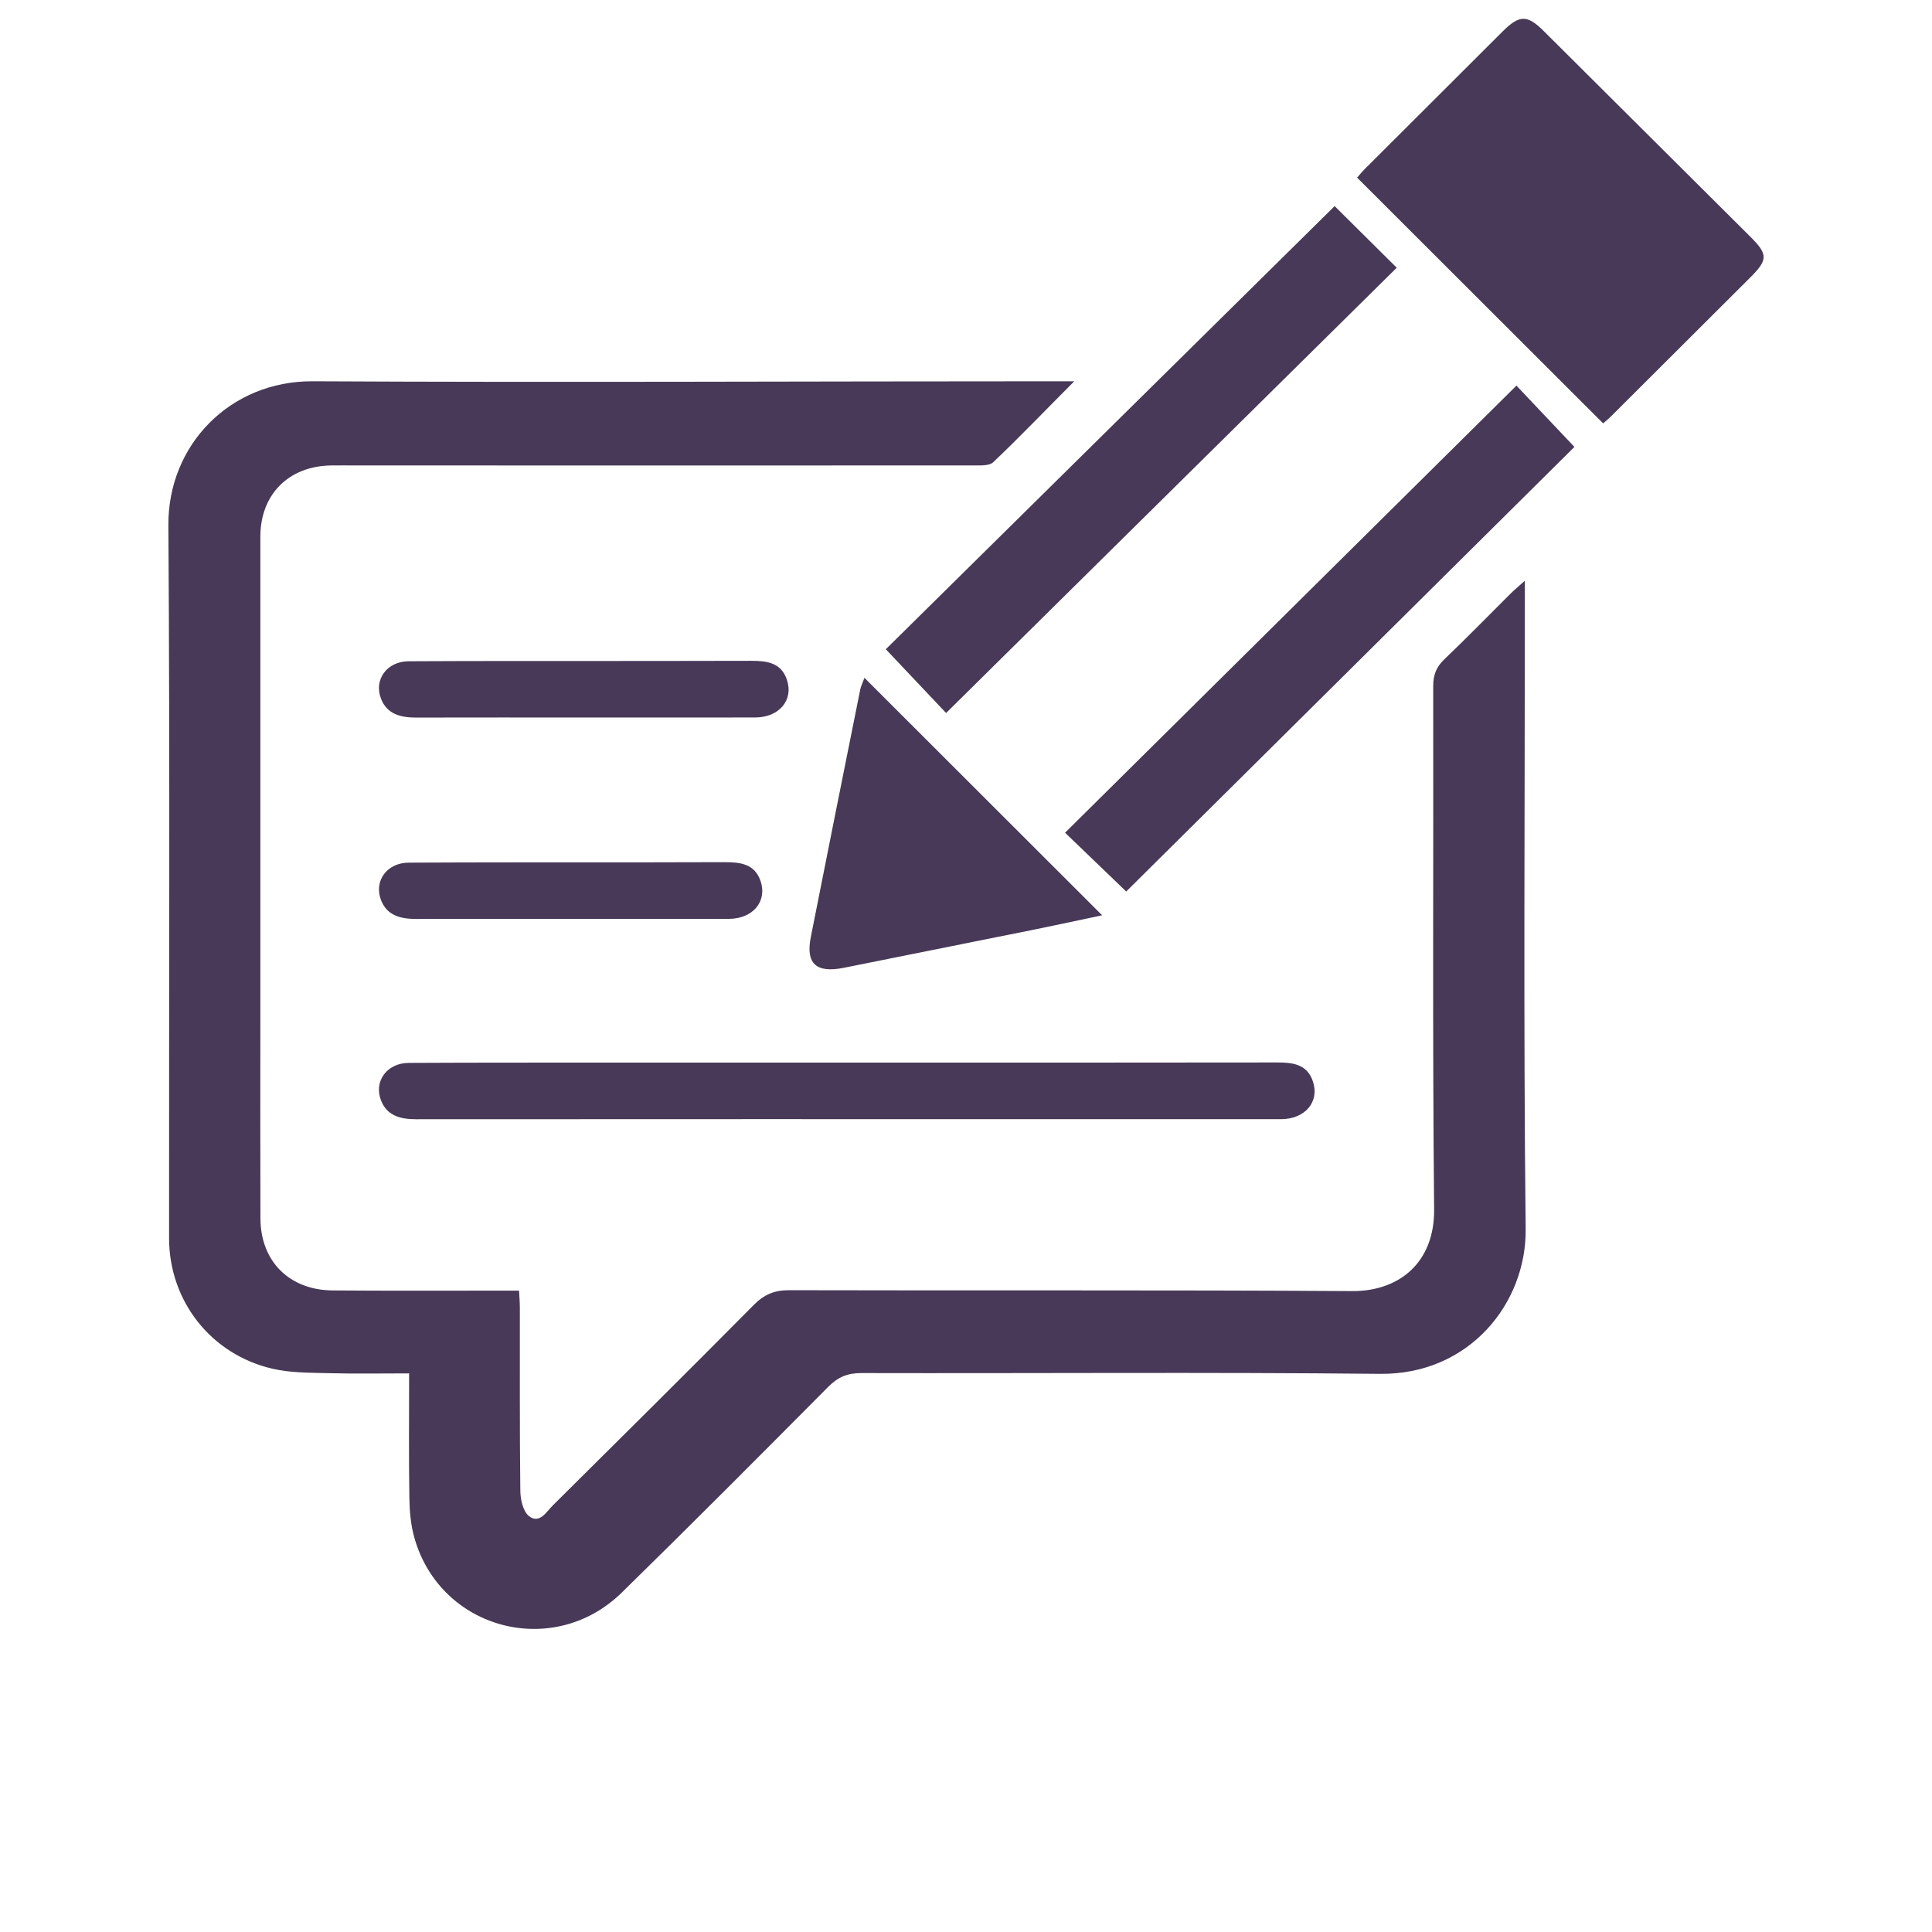 <?xml version="1.0" encoding="utf-8"?>
<!-- Generator: Adobe Illustrator 16.0.0, SVG Export Plug-In . SVG Version: 6.00 Build 0)  -->
<!DOCTYPE svg PUBLIC "-//W3C//DTD SVG 1.1//EN" "http://www.w3.org/Graphics/SVG/1.1/DTD/svg11.dtd">
<svg version="1.1" id="Layer_1" xmlns="http://www.w3.org/2000/svg" xmlns:xlink="http://www.w3.org/1999/xlink" x="0px" y="0px"
	 width="109px" height="109px" viewBox="0 0 109 109" enable-background="new 0 0 109 109" xml:space="preserve">
<g>
	<path fill="#473957" d="M60.608,21.511c-1.614,1.617-3.065,3.135-4.572,4.567c-0.214,0.203-0.695,0.181-1.053,0.181
		c-11.64,0.008-23.278,0-34.918,0c-0.462,0-0.927-0.006-1.39,0.001c-2.393,0.039-3.984,1.633-3.986,4.018
		c-0.004,9.072,0,18.143,0,27.212c0,3.752-0.009,7.503,0.004,11.255c0.01,2.415,1.63,4.04,4.074,4.059
		c3.149,0.025,6.299,0.01,9.447,0.011c0.334,0,0.668,0,1.07,0c0.019,0.374,0.045,0.671,0.045,0.968
		c0.004,3.444-0.014,6.889,0.027,10.332c0.007,0.489,0.154,1.162,0.492,1.423c0.594,0.458,0.975-0.243,1.344-0.609
		c3.784-3.754,7.57-7.506,11.32-11.292c0.586-0.593,1.16-0.849,2.005-0.846c10.589,0.029,21.181-0.018,31.769,0.05
		c2.659,0.018,4.654-1.621,4.624-4.605c-0.096-9.839-0.031-19.679-0.051-29.518c-0.002-0.636,0.171-1.086,0.632-1.525
		c1.271-1.211,2.494-2.472,3.74-3.709c0.209-0.207,0.437-0.394,0.798-0.721c0,0.515,0,0.841,0,1.167
		c0,11.808-0.084,23.615,0.046,35.421c0.046,4.158-3.164,8.213-8.216,8.159c-9.756-0.1-19.512-0.021-29.268-0.044
		c-0.774-0.002-1.314,0.224-1.858,0.771C42.871,82.126,39,86.013,35.081,89.849c-3.858,3.778-10.216,2.1-11.696-3.067
		c-0.209-0.727-0.277-1.512-0.289-2.271c-0.037-2.3-0.014-4.603-0.014-7.027c-1.555,0-3.029,0.027-4.503-0.011
		c-1.073-0.029-2.177-0.013-3.213-0.253c-3.467-0.806-5.825-3.822-5.827-7.364C9.529,56.451,9.591,43.044,9.5,29.639
		c-0.031-4.53,3.472-8.152,8.147-8.128c13.985,0.073,27.972-0.001,41.957,0C59.87,21.511,60.136,21.511,60.608,21.511z"/>
	<path fill="#473957" d="M90.446,23.885c-4.635-4.628-9.24-9.228-13.88-13.863c0.114-0.129,0.264-0.318,0.435-0.489
		c2.591-2.589,5.184-5.178,7.779-7.763c0.948-0.943,1.388-0.94,2.311-0.022c3.883,3.866,7.768,7.73,11.65,11.597
		c1.017,1.013,1.013,1.305-0.018,2.334c-2.614,2.61-5.231,5.218-7.848,7.826C90.726,23.653,90.561,23.786,90.446,23.885z"/>
	<path fill="#473957" d="M63.539,50.297c-1.082-1.04-2.299-2.21-3.45-3.317c8.507-8.426,16.98-16.818,25.466-25.224
		c0.978,1.034,2.154,2.279,3.271,3.458C80.482,33.489,72.013,41.892,63.539,50.297z"/>
	<path fill="#473957" d="M75.298,11.628c1.099,1.09,2.313,2.296,3.503,3.477c-8.457,8.356-16.92,16.719-25.424,25.121
		c-1.006-1.064-2.199-2.325-3.401-3.597C58.365,28.345,66.837,19.982,75.298,11.628z"/>
	<path fill="#473957" d="M47.688,59.95c8.117,0,16.235,0.005,24.353-0.008c0.891-0.001,1.701,0.093,2.029,1.063
		c0.391,1.156-0.438,2.134-1.795,2.137c-3.426,0.004-6.852,0-10.279,0c-12.841-0.001-25.682-0.006-38.522,0.004
		c-0.875,0-1.635-0.193-1.973-1.052c-0.43-1.089,0.331-2.12,1.555-2.127c4.014-0.021,8.025-0.014,12.039-0.016
		C39.291,59.949,43.489,59.95,47.688,59.95z"/>
	<path fill="#473957" d="M38.339,48.651c1.204,0-5.575,0.005,2.542-0.009c0.89,0,1.699,0.094,2.027,1.063
		c0.393,1.158-0.438,2.135-1.794,2.136c-3.425,0.005-6.852,0.002-10.278,0.001c-12.842-0.002,5.479-0.006-7.362,0.003
		c-0.874,0.001-1.634-0.192-1.972-1.049c-0.43-1.091,0.331-2.122,1.555-2.127c4.014-0.021,8.025-0.016,12.038-0.018
		C39.291,48.65,34.141,48.651,38.339,48.651z"/>
	<path fill="#473957" d="M38.339,37.289c1.204,0-4.091,0.005,4.027-0.007c0.889-0.001,1.7,0.092,2.028,1.062
		c0.392,1.158-0.439,2.134-1.795,2.135c-3.426,0.005-8.338,0.001-11.764,0.001c-12.842-0.001,5.479-0.005-7.362,0.004
		c-0.874,0-1.634-0.193-1.972-1.051c-0.43-1.088,0.331-2.121,1.555-2.126c4.014-0.021,8.025-0.015,12.038-0.016
		C39.291,37.288,34.141,37.29,38.339,37.289z"/>
	<path fill="#473957" d="M48.771,38.243c4.493,4.489,8.91,8.9,13.409,13.395c-1.248,0.263-2.481,0.535-3.72,0.785
		c-3.616,0.73-7.233,1.454-10.85,2.178c-1.562,0.313-2.163-0.228-1.866-1.731c0.918-4.653,1.854-9.304,2.786-13.954
		C48.572,38.711,48.67,38.519,48.771,38.243z"/>
</g>
</svg>
